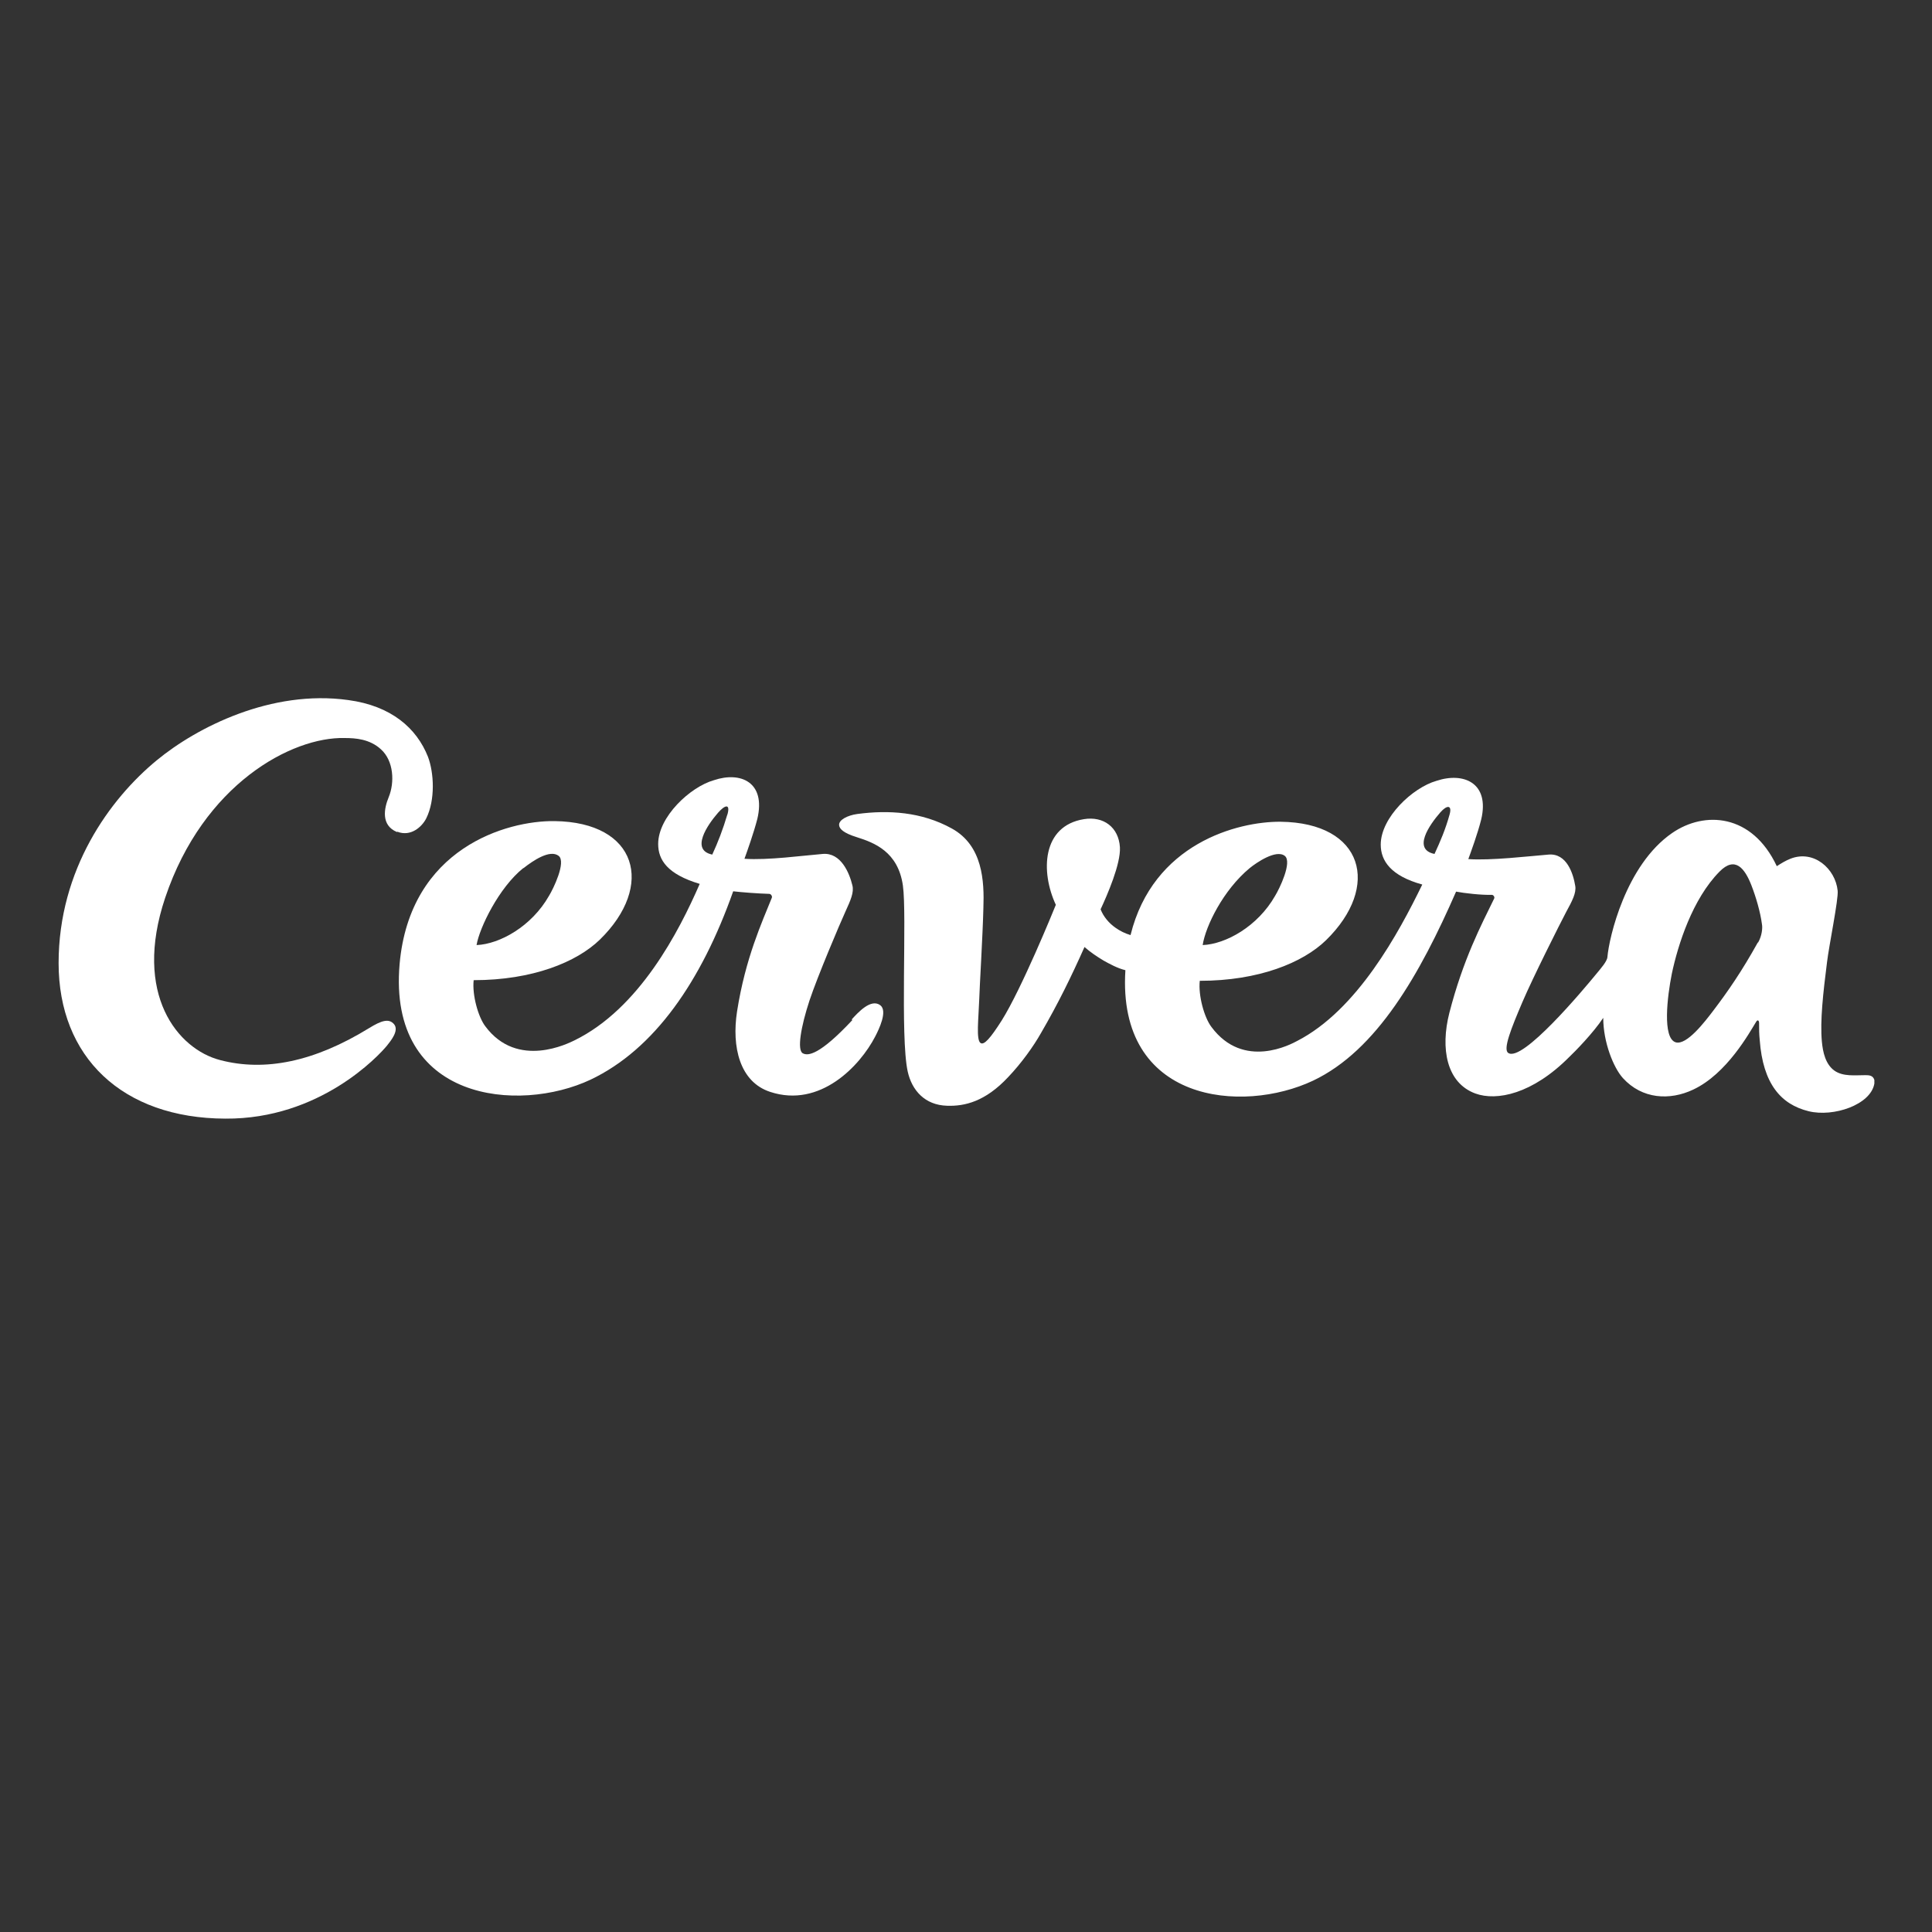 <?xml version="1.0" encoding="UTF-8"?>
<svg id="Lager_2" xmlns="http://www.w3.org/2000/svg" version="1.1" viewBox="0 0 600 600">
  <rect x="0" y="0" width="600" height="600" fill="#333333" stroke="none"/>
  <!-- Generator: Adobe Illustrator 29.5.1, SVG Export Plug-In . SVG Version: 2.1.0 Build 141)  -->
  <defs>
    <style>
      .st0 {
        fill: #fff;
      }
    </style>
  </defs>
  <path class="st0" d="M123.4,258.3c4.1,1.6,7.6-1.4,9-4.2,2.8-5.7,2.4-14.1.5-19.1-3.5-8.8-11.3-15.8-24.8-17.6-23.8-3.3-46.9,8.4-59.4,18.7-14.6,12-30.5,33.9-30.5,63s19.7,48.2,51.8,48.3c29.3.2,47.6-19.5,50.2-22.7,1.1-1.4,3.8-4.6,2.2-6.6-1.6-1.9-3.9-1.2-7.8,1.2-16.9,10.4-32.3,13.6-46.3,9.9-13-3.4-27.1-20.3-17-50.4,11.9-35.4,39.4-50,55.7-49.6,3.4,0,7.8.3,11.3,3.5,4,3.6,4.3,10.3,2.4,14.9-1.4,3.4-2.5,8.7,2.6,10.8Z"/>
  <path class="st0" d="M264.7,316.8c-10.2,10.9-13.8,11.2-15.4,10.3-1.8-1-.6-8.2,2.1-16.4,2.5-7.5,9.5-24,11.2-27.7,1.5-3.3,2.7-5.9,2.1-8.1-.9-3.7-3.5-10.2-9.2-9.7-6.1.5-17,2-24.3,1.5.8-2.2,2.9-8.1,4-12.4,2.7-11.4-5.2-14.8-13.5-12-7.4,2.1-17.3,11.4-17.3,19.8,0,5,2.9,9.4,12.9,12.4-6.4,14.7-18.7,38.7-38.9,48.6-1.7.8-17.7,9.1-27.7-4.4-2.2-2.9-4.1-9.7-3.6-14.3,18.3,0,32-5.6,39.2-12.6,17.1-16.7,11.7-36.5-14.1-36.8-14.7-.2-44.9,8.3-48.1,44.4-3.7,42.7,37,46.4,59.3,35.9,19.8-9.4,34.4-30.5,44.3-58.5,2.5.3,7.7.7,11.2.8.5,0,1,.7.8,1.2-3,7.5-8.2,18.7-10.8,35.3-1.7,11,.8,21.9,10.3,25,15.5,5.1,27.9-8.1,32.6-17.2,1.2-2.3,3.9-7.9,1.6-9.7-2.9-2.2-6.9,2.2-8.9,4.4ZM162.6,269.6c2.9-2.3,8.2-5.9,10.9-3.8,2.4,1.9-1.7,10.3-3,12.4-5.4,9.5-15.3,15-22.5,15.3.9-5.4,7-17.9,14.5-23.9ZM225.9,252.9c-1.4,4.7-2.9,8.6-4.7,12.5-6.8-1.4-1.6-9.1,1.8-13,2.1-2.4,3.9-3,2.9.6Z"/>
  <path class="st0" d="M582.1,335.4c-.4-1.4-1.6-1.5-2.7-1.5-3.3,0-7,.5-9.7-1.4-2.8-2-3.6-5.8-3.9-9-.6-6.5.4-15.2,1.6-24.7.6-5.1,3.6-19.6,3.3-22.2-.7-6.8-7.4-12.8-14.7-9.9-1.5.6-2.8,1.4-4.2,2.3-7.7-16.4-22.5-17.2-32.5-10.3-14.5,10-19.6,32.6-20.1,38.5-.1,1.4-2.1,3.6-3.4,5.2-4.1,5-23,27.6-27.4,24.6-1.7-1.1.9-7.6,4.4-15.8,3.2-7.5,11.6-24.2,13.6-28,1.8-3.3,3.2-5.9,2.8-8.1-.6-3.7-2.6-10.2-8.3-9.7-6.1.5-18,1.9-24.9,1.4.8-2.2,2.9-7.9,4-12.3,2.7-11.4-5.5-14.8-13.9-12-7.4,2.1-17.3,11.4-17.3,19.8,0,5,3.1,9.7,12.9,12.4-7.3,15-20.2,39-38.9,48.6-1.7.9-16.6,9.1-26.6-4.4-2.2-2.9-4.1-9.7-3.6-14.3,18.3,0,32-5.6,39.2-12.6,17.1-16.7,11.7-36.5-14.1-36.8-13.4-.1-39.6,6.8-46.6,35.2-1.7-.5-3.3-1.3-4.7-2.3-2-1.4-3.7-3.4-4.6-5.7,2-4.3,6.3-14.1,6-19.3-.4-6.2-5.1-9.7-11.2-8.7-13,2.1-13.5,16.3-8.7,26.6-.8,2-10.6,26-16.8,35.9-3.5,5.5-5.5,7.8-6.6,7-1.4-1-.6-7.6-.4-13.3.1-3.7,1.1-20.2,1.3-28.6.3-8.4-.2-19.4-9.8-24.7-9.4-5.2-19.7-5.8-29.4-4.5-2.9.4-5.8,1.8-5.6,3.5.1,1.1,1.3,2.4,5.5,3.7,5.4,1.7,12.8,4.5,14.3,15,1.3,9.1-.9,46.9,1.5,57.8,1.3,5.8,5.3,10.4,12.2,10.6,5.5.2,11.9-1.3,19-8.9,4.1-4.3,7.9-9.6,10.2-13.7,5.3-9.1,9.4-17.5,13.5-26.7,1.8,1.6,3.9,3,5.9,4.2,1.8,1,4.3,2.4,6.8,3-2.6,41.2,36.3,44.7,58.3,34.3,19.8-9.4,33.2-33.1,44.4-58.7,2.6.5,7.9,1.1,11.1,1,.5,0,1,.7.7,1.2-4,8.2-9.6,18.8-13.9,35.5-2.8,11-.9,21.7,8.1,25,6.6,2.4,17.7.2,29.2-11.4,1.6-1.5,7.4-7.4,10.5-12.1,0,7.6,3.2,15.5,6.1,18.7,6,6.6,14.6,7,21.8,3.6,10.5-4.9,17.5-17.7,19.6-21.1.5-.8.9-.3.9.4,0,1.9,0,3.4.2,5.3,1,13.6,6.6,20,15.2,22.1,7.7,1.9,19.3-2,20.4-8.6,0-.4,0-.8,0-1.2ZM388.1,269.6c2.1-1.7,8.2-5.9,10.9-3.8,2.4,1.9-1.7,10.3-3,12.4-5.4,9.5-15.3,15-22.5,15.3.9-5.9,6.4-17.1,14.6-23.9ZM450.2,252.9c-1.3,4.7-2.9,8.4-4.7,12.3-6.9-1.4-1.6-9,1.8-12.9,2.1-2.4,3.7-2.3,2.9.6ZM545.9,292.7c-5,9-9.3,15.2-13.7,21-2.8,3.7-8.4,11-11.8,10-4.2-1.3-2.6-14.3-1.2-21.3,1.9-9,6.4-23.2,14.8-31.7,4.9-5,7.9-.9,9.9,4.2,1.4,3.6,2.8,8.3,3.3,12.2.2,1.1,0,3.5-1.2,5.6Z"/>
</svg>